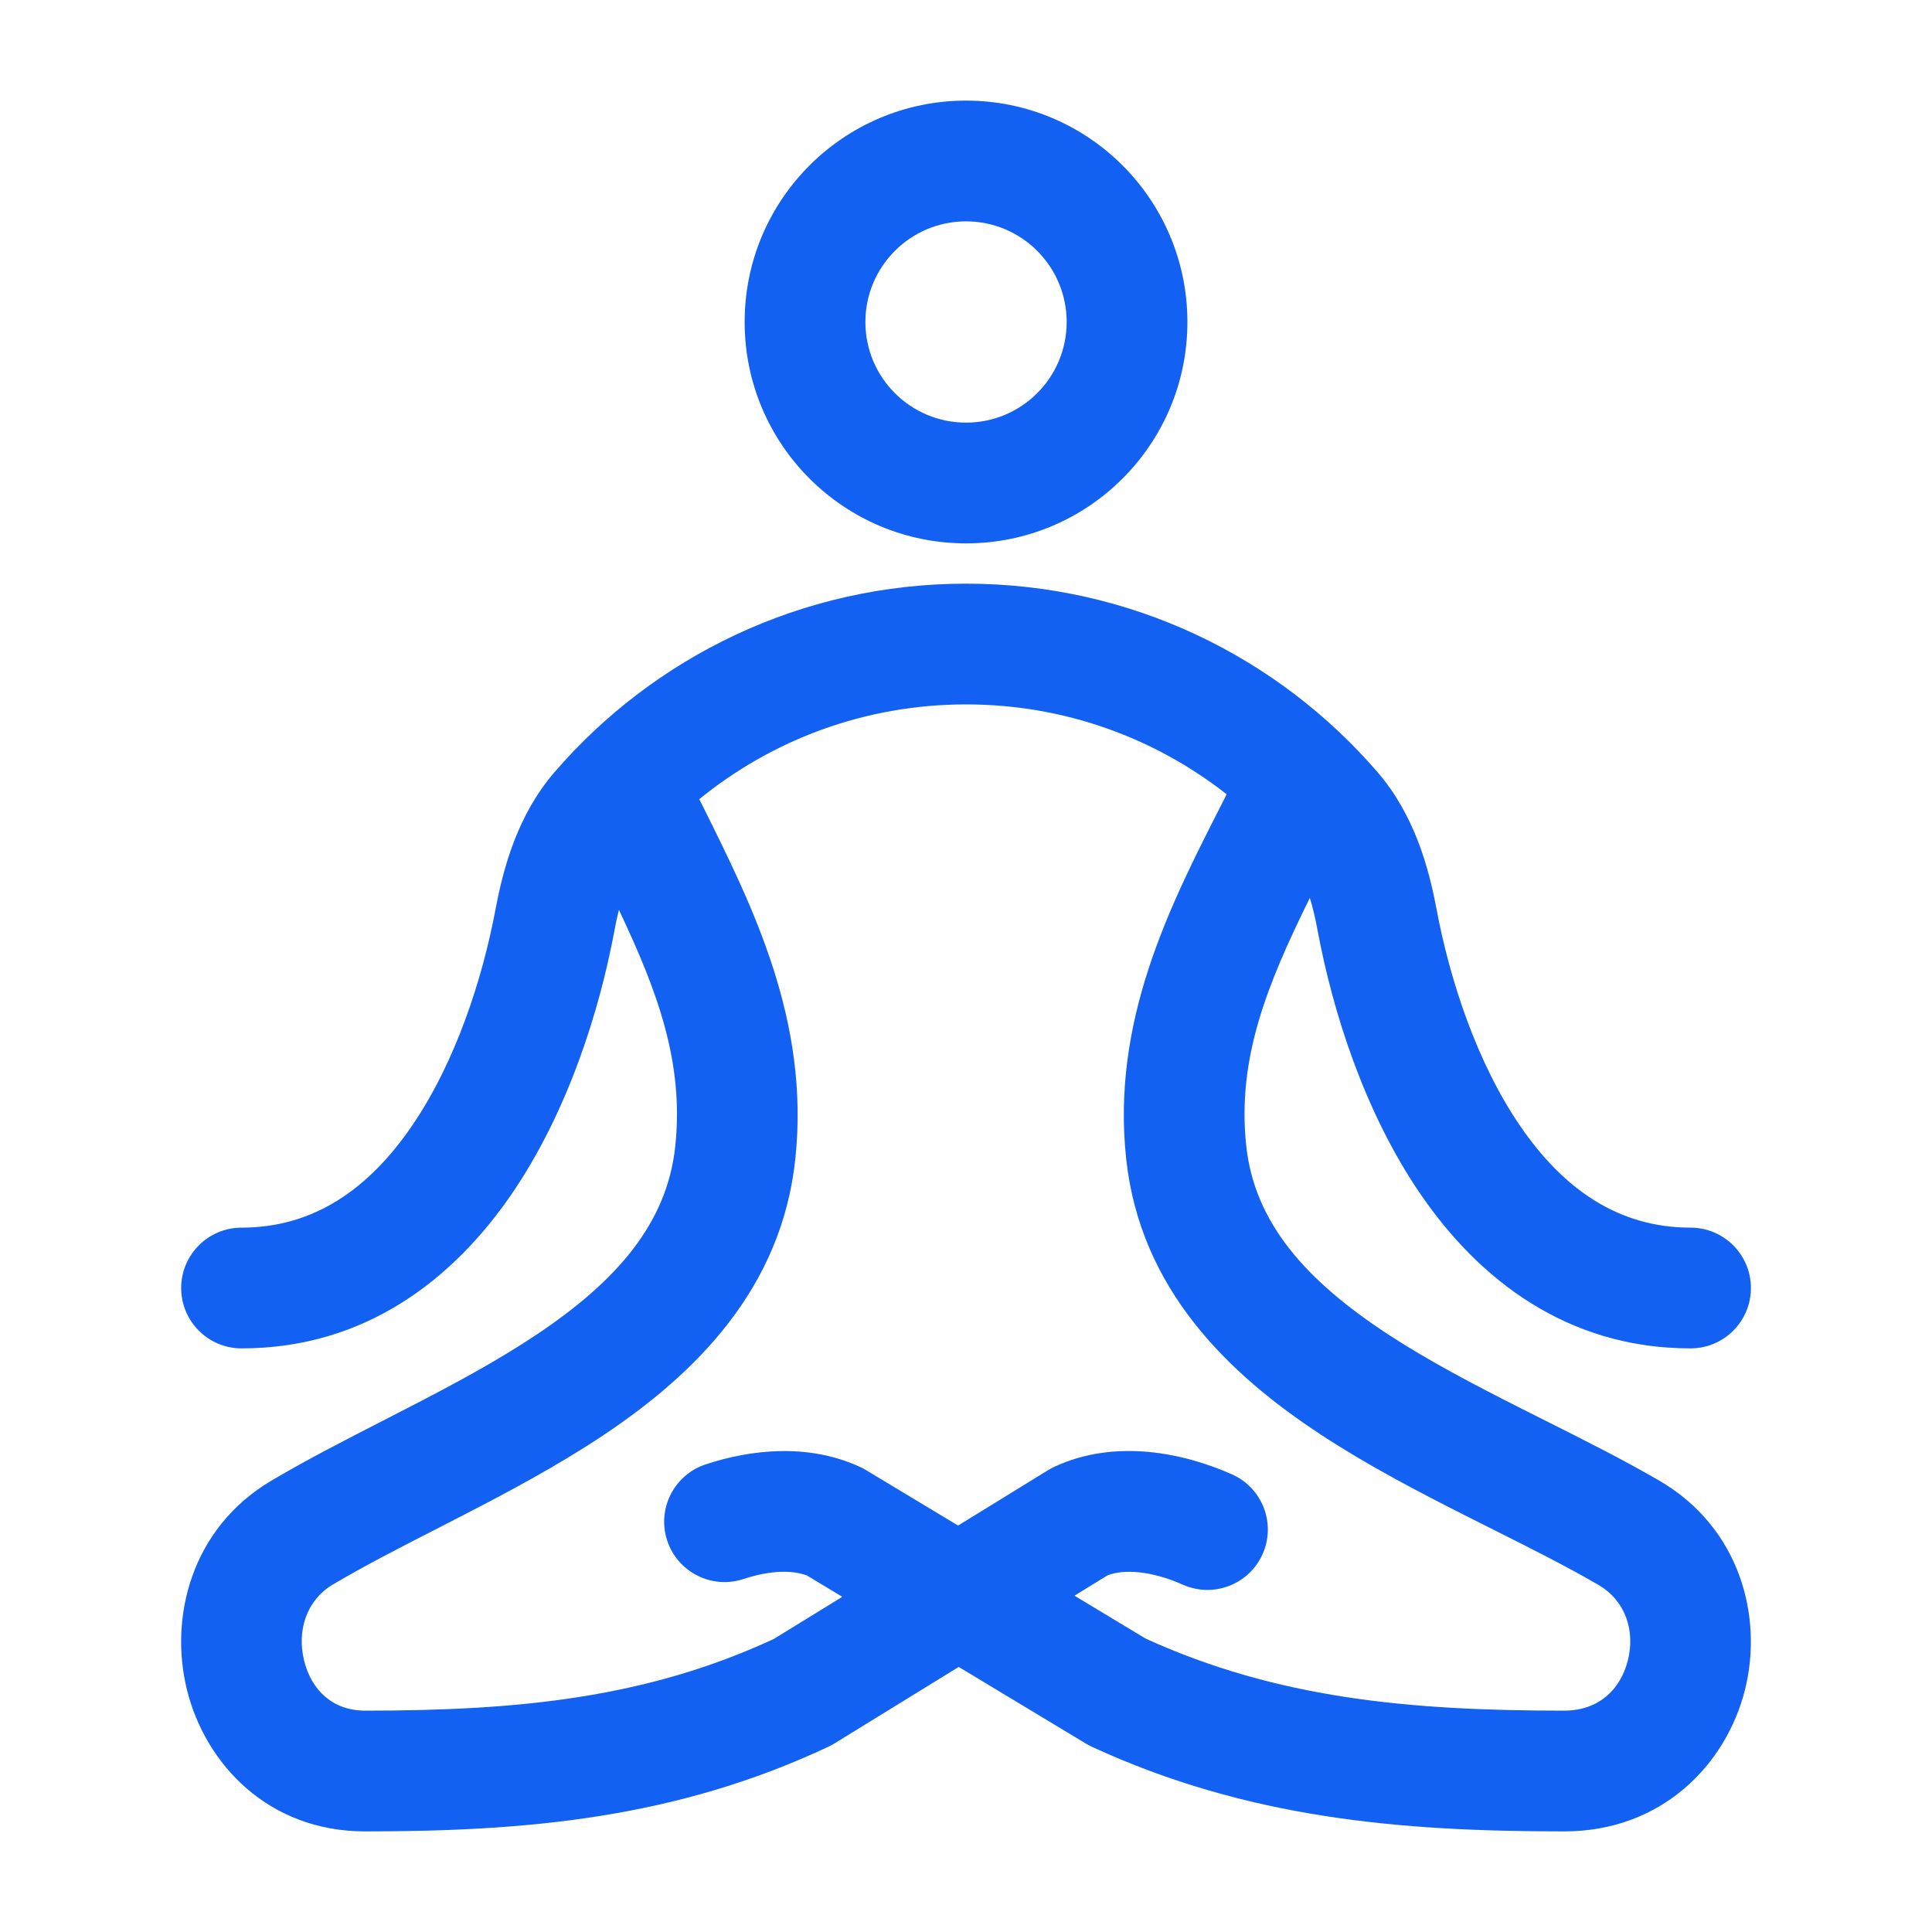 <svg width="40" height="40" viewBox="0 0 40 40" fill="none" xmlns="http://www.w3.org/2000/svg">
<path d="M12.814 18.838C12.779 18.977 12.747 19.123 12.719 19.279C12.409 20.932 11.759 23.02 10.586 24.732C9.397 26.463 7.581 27.917 5.001 27.917C4.311 27.917 3.751 27.357 3.751 26.667C3.751 25.977 4.311 25.417 5.001 25.417C6.497 25.417 7.634 24.615 8.524 23.317C9.431 21.995 9.987 20.275 10.261 18.819C10.426 17.944 10.722 16.865 11.482 15.985C13.542 13.598 16.596 12.084 20.001 12.084C23.406 12.084 26.459 13.598 28.519 15.985C29.279 16.865 29.576 17.944 29.741 18.819C30.014 20.275 30.571 21.995 31.477 23.317C32.367 24.615 33.504 25.417 35.001 25.417C35.691 25.417 36.251 25.977 36.251 26.667C36.251 27.357 35.691 27.917 35.001 27.917C32.421 27.917 30.604 26.463 29.416 24.732C28.242 23.02 27.592 20.932 27.282 19.279C27.236 19.025 27.182 18.797 27.119 18.59C26.229 20.393 25.609 21.92 25.802 23.724C25.972 25.31 27.029 26.505 28.727 27.619C29.567 28.169 30.509 28.663 31.487 29.157C31.656 29.242 31.824 29.327 31.994 29.412C32.796 29.814 33.617 30.227 34.352 30.654C36.027 31.628 36.509 33.477 36.126 34.993C35.736 36.533 34.407 37.917 32.387 37.917C29.017 37.917 25.847 37.657 22.614 36.169C22.572 36.15 22.532 36.129 22.492 36.105L19.849 34.512L17.272 36.099C17.232 36.123 17.191 36.145 17.149 36.165C13.974 37.657 10.862 37.917 7.559 37.917C5.547 37.917 4.249 36.514 3.871 34.987C3.499 33.485 3.961 31.64 5.611 30.66C6.332 30.232 7.137 29.819 7.922 29.417C8.089 29.332 8.254 29.247 8.417 29.162C9.377 28.669 10.297 28.175 11.119 27.625C12.774 26.517 13.814 25.322 13.981 23.727C14.162 22.003 13.617 20.532 12.814 18.838ZM14.477 16.547C14.502 16.595 14.527 16.645 14.552 16.695C15.587 18.773 16.767 21.14 16.467 23.988C16.184 26.682 14.399 28.437 12.511 29.702C11.561 30.338 10.529 30.887 9.564 31.384C9.386 31.477 9.211 31.567 9.037 31.655C8.254 32.055 7.534 32.425 6.887 32.809C6.359 33.123 6.139 33.743 6.297 34.385C6.451 35.002 6.896 35.417 7.559 35.417C10.714 35.417 13.369 35.163 16.022 33.932L17.439 33.06L16.709 32.62C16.421 32.508 15.964 32.504 15.392 32.692C14.737 32.908 14.031 32.552 13.814 31.897C13.597 31.242 13.954 30.535 14.609 30.319C15.531 30.014 16.721 29.872 17.804 30.37C17.846 30.389 17.887 30.41 17.927 30.435L19.836 31.585L21.696 30.44C21.736 30.417 21.777 30.393 21.819 30.373C23.089 29.777 24.509 30.082 25.507 30.525C26.137 30.805 26.422 31.544 26.141 32.175C25.861 32.805 25.122 33.09 24.491 32.81C23.827 32.514 23.262 32.487 22.932 32.615L22.246 33.037L23.722 33.927C26.441 35.163 29.162 35.417 32.387 35.417C33.096 35.417 33.549 34.982 33.702 34.38C33.861 33.754 33.646 33.135 33.096 32.815C32.434 32.43 31.697 32.06 30.897 31.659L30.884 31.652C30.712 31.567 30.539 31.479 30.361 31.389C29.376 30.892 28.324 30.343 27.356 29.709C25.434 28.448 23.606 26.694 23.316 23.99C23.009 21.135 24.217 18.762 25.274 16.687C25.316 16.605 25.356 16.525 25.397 16.445C23.909 15.278 22.037 14.584 20.001 14.584C17.906 14.584 15.984 15.319 14.477 16.547ZM24.584 6.667C24.584 9.198 22.532 11.25 20.001 11.25C17.469 11.25 15.417 9.198 15.417 6.667C15.417 4.135 17.469 2.083 20.001 2.083C22.532 2.083 24.584 4.135 24.584 6.667ZM20.001 4.583C18.851 4.583 17.917 5.517 17.917 6.667C17.917 7.817 18.851 8.75 20.001 8.75C21.151 8.75 22.084 7.817 22.084 6.667C22.084 5.517 21.151 4.583 20.001 4.583Z" fill="#1261F2"/>
</svg>
